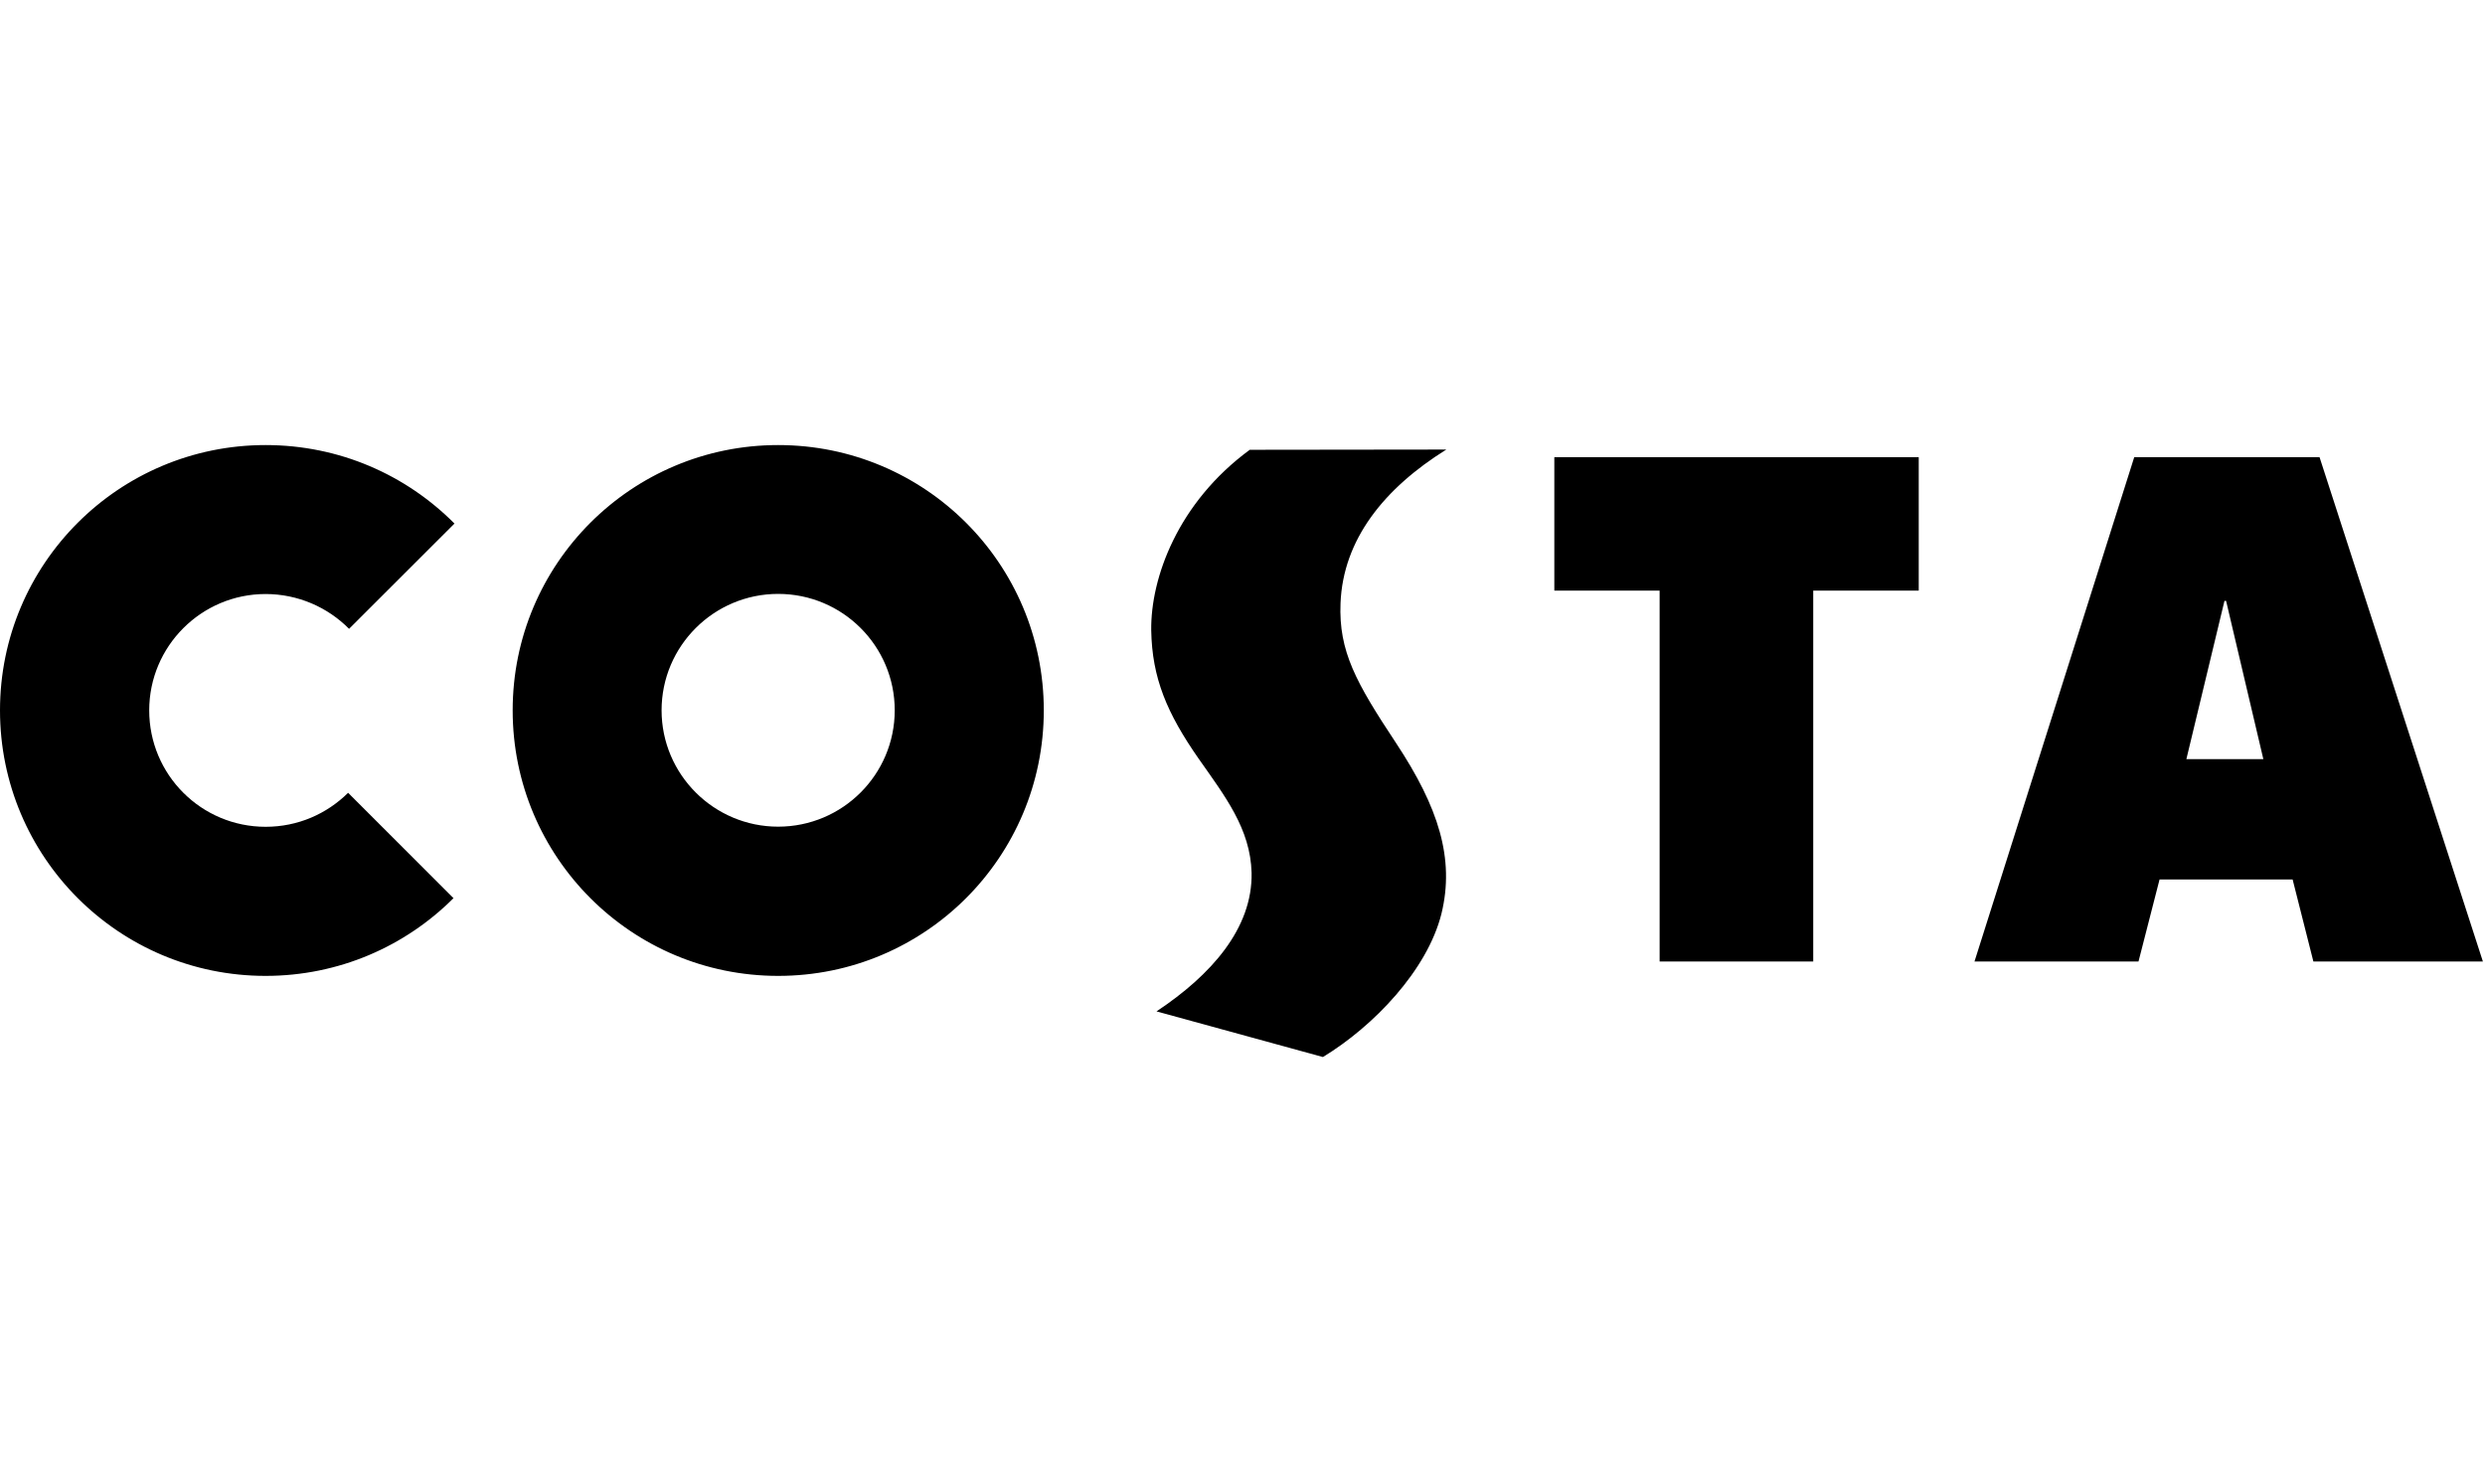 <svg width="134" height="80" viewBox="0 0 134 80" fill="none" xmlns="http://www.w3.org/2000/svg">
<path fill-rule="evenodd" clip-rule="evenodd" d="M77.726 49.28C78.457 46.298 77.562 43.524 75.288 40.08C73.118 36.806 72.181 35.12 72.286 32.526C72.423 29.09 74.639 26.332 77.991 24.242C76.412 24.242 67.391 24.255 67.391 24.255C63.509 27.106 62.045 31.165 62.078 33.984C62.122 36.561 62.927 38.462 64.639 40.917C66.048 42.926 67.43 44.69 67.49 47.066C67.549 50.069 65.295 52.594 62.363 54.539L71.337 57C74.075 55.338 76.96 52.322 77.726 49.28ZM83.815 31.85H89.493V51.85H97.776V31.85H103.465V24.653H83.815V31.85ZM24.454 48.433L18.772 42.752C17.617 43.891 16.066 44.585 14.321 44.585C10.86 44.585 8.046 41.783 8.046 38.305C8.046 34.848 10.86 32.033 14.321 32.033C16.072 32.033 17.676 32.75 18.823 33.91L24.507 28.233C21.903 25.612 18.306 24 14.321 24C6.411 24 0 30.401 0 38.305C0 46.22 6.411 52.625 14.321 52.625C18.275 52.625 21.862 51.027 24.454 48.433ZM117.897 40.937L119.951 32.404H120.039L122.048 40.937H117.897ZM125.078 24.653H115.086L106.471 51.85H115.315L116.451 47.424H123.626L124.746 51.85H133.886L125.078 24.653ZM41.961 44.578C38.497 44.578 35.675 41.763 35.675 38.302C35.675 34.837 38.497 32.026 41.961 32.026C45.435 32.026 48.247 34.837 48.247 38.302C48.247 41.763 45.435 44.578 41.961 44.578ZM41.961 24C34.05 24 27.645 30.401 27.645 38.305C27.645 46.22 34.05 52.625 41.961 52.625C49.881 52.625 56.285 46.22 56.285 38.305C56.285 30.401 49.881 24 41.961 24Z" fill="black"/>
</svg>
